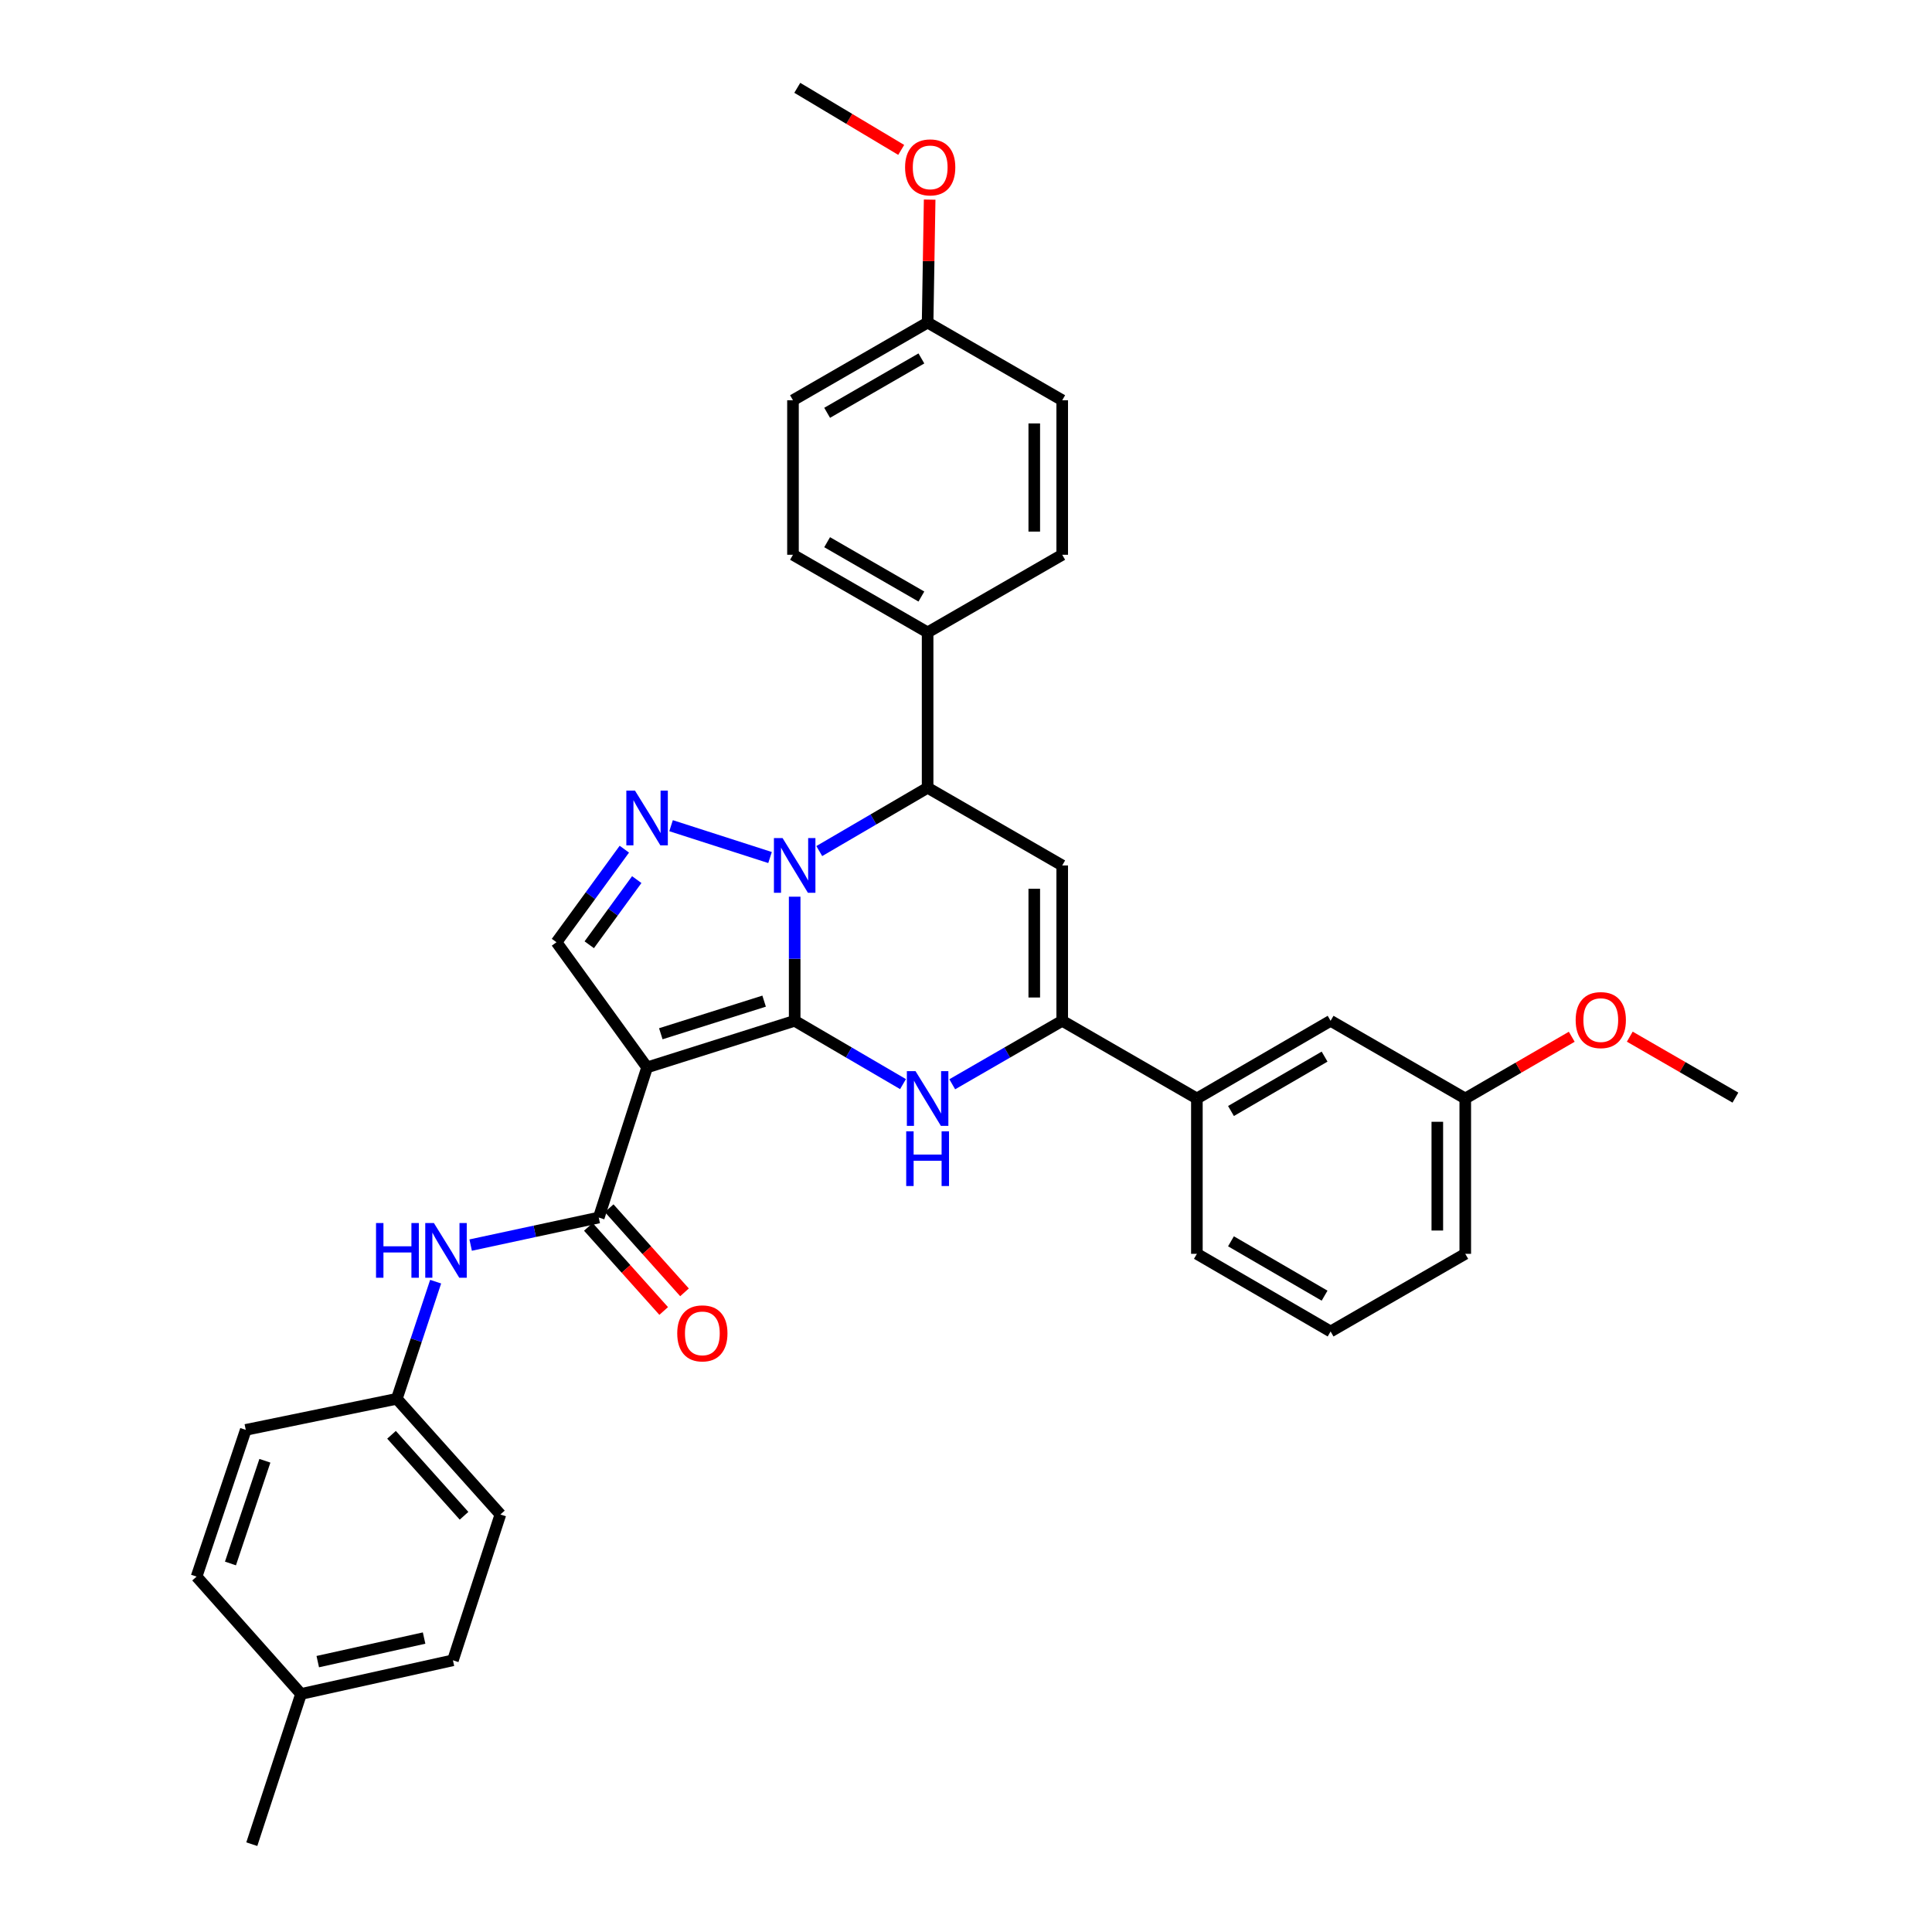 <?xml version='1.0' encoding='iso-8859-1'?>
<svg version='1.1' baseProfile='full'
              xmlns='http://www.w3.org/2000/svg'
                      xmlns:rdkit='http://www.rdkit.org/xml'
                      xmlns:xlink='http://www.w3.org/1999/xlink'
                  xml:space='preserve'
width='1000px' height='1000px' viewBox='0 0 1000 1000'>
<!-- END OF HEADER -->
<rect style='opacity:1.0;fill:#FFFFFF;stroke:none' width='1000' height='1000' x='0' y='0'> </rect>
<path class='bond-0' d='M 411.321,528.365 L 411.321,496.246' style='fill:none;fill-rule:evenodd;stroke:#000000;stroke-width:6px;stroke-linecap:butt;stroke-linejoin:miter;stroke-opacity:1' />
<path class='bond-0' d='M 411.321,496.246 L 411.321,464.126' style='fill:none;fill-rule:evenodd;stroke:#0000FF;stroke-width:6px;stroke-linecap:butt;stroke-linejoin:miter;stroke-opacity:1' />
<path class='bond-1' d='M 411.321,528.365 L 334.931,552.486' style='fill:none;fill-rule:evenodd;stroke:#000000;stroke-width:6px;stroke-linecap:butt;stroke-linejoin:miter;stroke-opacity:1' />
<path class='bond-1' d='M 395.506,518.187 L 342.033,535.071' style='fill:none;fill-rule:evenodd;stroke:#000000;stroke-width:6px;stroke-linecap:butt;stroke-linejoin:miter;stroke-opacity:1' />
<path class='bond-2' d='M 411.321,528.365 L 439.36,544.751' style='fill:none;fill-rule:evenodd;stroke:#000000;stroke-width:6px;stroke-linecap:butt;stroke-linejoin:miter;stroke-opacity:1' />
<path class='bond-2' d='M 439.36,544.751 L 467.398,561.136' style='fill:none;fill-rule:evenodd;stroke:#0000FF;stroke-width:6px;stroke-linecap:butt;stroke-linejoin:miter;stroke-opacity:1' />
<path class='bond-3' d='M 398.574,443.856 L 347.342,427.377' style='fill:none;fill-rule:evenodd;stroke:#0000FF;stroke-width:6px;stroke-linecap:butt;stroke-linejoin:miter;stroke-opacity:1' />
<path class='bond-6' d='M 424.053,440.515 L 452.092,424.13' style='fill:none;fill-rule:evenodd;stroke:#0000FF;stroke-width:6px;stroke-linecap:butt;stroke-linejoin:miter;stroke-opacity:1' />
<path class='bond-6' d='M 452.092,424.13 L 480.131,407.744' style='fill:none;fill-rule:evenodd;stroke:#000000;stroke-width:6px;stroke-linecap:butt;stroke-linejoin:miter;stroke-opacity:1' />
<path class='bond-7' d='M 334.931,552.486 L 309.918,630.194' style='fill:none;fill-rule:evenodd;stroke:#000000;stroke-width:6px;stroke-linecap:butt;stroke-linejoin:miter;stroke-opacity:1' />
<path class='bond-8' d='M 334.931,552.486 L 288.039,487.702' style='fill:none;fill-rule:evenodd;stroke:#000000;stroke-width:6px;stroke-linecap:butt;stroke-linejoin:miter;stroke-opacity:1' />
<path class='bond-4' d='M 492.882,561.218 L 521.342,544.791' style='fill:none;fill-rule:evenodd;stroke:#0000FF;stroke-width:6px;stroke-linecap:butt;stroke-linejoin:miter;stroke-opacity:1' />
<path class='bond-4' d='M 521.342,544.791 L 549.801,528.365' style='fill:none;fill-rule:evenodd;stroke:#000000;stroke-width:6px;stroke-linecap:butt;stroke-linejoin:miter;stroke-opacity:1' />
<path class='bond-34' d='M 323.156,439.535 L 305.598,463.619' style='fill:none;fill-rule:evenodd;stroke:#0000FF;stroke-width:6px;stroke-linecap:butt;stroke-linejoin:miter;stroke-opacity:1' />
<path class='bond-34' d='M 305.598,463.619 L 288.039,487.702' style='fill:none;fill-rule:evenodd;stroke:#000000;stroke-width:6px;stroke-linecap:butt;stroke-linejoin:miter;stroke-opacity:1' />
<path class='bond-34' d='M 329.579,455.283 L 317.288,472.142' style='fill:none;fill-rule:evenodd;stroke:#0000FF;stroke-width:6px;stroke-linecap:butt;stroke-linejoin:miter;stroke-opacity:1' />
<path class='bond-34' d='M 317.288,472.142 L 304.997,489.001' style='fill:none;fill-rule:evenodd;stroke:#000000;stroke-width:6px;stroke-linecap:butt;stroke-linejoin:miter;stroke-opacity:1' />
<path class='bond-5' d='M 549.801,528.365 L 549.801,447.956' style='fill:none;fill-rule:evenodd;stroke:#000000;stroke-width:6px;stroke-linecap:butt;stroke-linejoin:miter;stroke-opacity:1' />
<path class='bond-5' d='M 535.334,516.304 L 535.334,460.017' style='fill:none;fill-rule:evenodd;stroke:#000000;stroke-width:6px;stroke-linecap:butt;stroke-linejoin:miter;stroke-opacity:1' />
<path class='bond-10' d='M 549.801,528.365 L 619.504,568.577' style='fill:none;fill-rule:evenodd;stroke:#000000;stroke-width:6px;stroke-linecap:butt;stroke-linejoin:miter;stroke-opacity:1' />
<path class='bond-35' d='M 549.801,447.956 L 480.131,407.744' style='fill:none;fill-rule:evenodd;stroke:#000000;stroke-width:6px;stroke-linecap:butt;stroke-linejoin:miter;stroke-opacity:1' />
<path class='bond-11' d='M 480.131,407.744 L 480.131,327.327' style='fill:none;fill-rule:evenodd;stroke:#000000;stroke-width:6px;stroke-linecap:butt;stroke-linejoin:miter;stroke-opacity:1' />
<path class='bond-9' d='M 309.918,630.194 L 276.765,637.325' style='fill:none;fill-rule:evenodd;stroke:#000000;stroke-width:6px;stroke-linecap:butt;stroke-linejoin:miter;stroke-opacity:1' />
<path class='bond-9' d='M 276.765,637.325 L 243.613,644.456' style='fill:none;fill-rule:evenodd;stroke:#0000FF;stroke-width:6px;stroke-linecap:butt;stroke-linejoin:miter;stroke-opacity:1' />
<path class='bond-12' d='M 304.529,635.02 L 324.026,656.791' style='fill:none;fill-rule:evenodd;stroke:#000000;stroke-width:6px;stroke-linecap:butt;stroke-linejoin:miter;stroke-opacity:1' />
<path class='bond-12' d='M 324.026,656.791 L 343.524,678.563' style='fill:none;fill-rule:evenodd;stroke:#FF0000;stroke-width:6px;stroke-linecap:butt;stroke-linejoin:miter;stroke-opacity:1' />
<path class='bond-12' d='M 315.306,625.368 L 334.804,647.14' style='fill:none;fill-rule:evenodd;stroke:#000000;stroke-width:6px;stroke-linecap:butt;stroke-linejoin:miter;stroke-opacity:1' />
<path class='bond-12' d='M 334.804,647.14 L 354.302,668.911' style='fill:none;fill-rule:evenodd;stroke:#FF0000;stroke-width:6px;stroke-linecap:butt;stroke-linejoin:miter;stroke-opacity:1' />
<path class='bond-16' d='M 225.487,663.385 L 215.437,693.701' style='fill:none;fill-rule:evenodd;stroke:#0000FF;stroke-width:6px;stroke-linecap:butt;stroke-linejoin:miter;stroke-opacity:1' />
<path class='bond-16' d='M 215.437,693.701 L 205.388,724.017' style='fill:none;fill-rule:evenodd;stroke:#000000;stroke-width:6px;stroke-linecap:butt;stroke-linejoin:miter;stroke-opacity:1' />
<path class='bond-13' d='M 619.504,568.577 L 688.716,528.365' style='fill:none;fill-rule:evenodd;stroke:#000000;stroke-width:6px;stroke-linecap:butt;stroke-linejoin:miter;stroke-opacity:1' />
<path class='bond-13' d='M 637.154,575.055 L 685.602,546.906' style='fill:none;fill-rule:evenodd;stroke:#000000;stroke-width:6px;stroke-linecap:butt;stroke-linejoin:miter;stroke-opacity:1' />
<path class='bond-28' d='M 619.504,568.577 L 619.504,648.978' style='fill:none;fill-rule:evenodd;stroke:#000000;stroke-width:6px;stroke-linecap:butt;stroke-linejoin:miter;stroke-opacity:1' />
<path class='bond-14' d='M 480.131,327.327 L 410.444,287.147' style='fill:none;fill-rule:evenodd;stroke:#000000;stroke-width:6px;stroke-linecap:butt;stroke-linejoin:miter;stroke-opacity:1' />
<path class='bond-14' d='M 476.905,308.766 L 428.124,280.64' style='fill:none;fill-rule:evenodd;stroke:#000000;stroke-width:6px;stroke-linecap:butt;stroke-linejoin:miter;stroke-opacity:1' />
<path class='bond-15' d='M 480.131,327.327 L 549.801,287.147' style='fill:none;fill-rule:evenodd;stroke:#000000;stroke-width:6px;stroke-linecap:butt;stroke-linejoin:miter;stroke-opacity:1' />
<path class='bond-17' d='M 688.716,528.365 L 758.419,568.577' style='fill:none;fill-rule:evenodd;stroke:#000000;stroke-width:6px;stroke-linecap:butt;stroke-linejoin:miter;stroke-opacity:1' />
<path class='bond-19' d='M 410.444,287.147 L 410.444,207.172' style='fill:none;fill-rule:evenodd;stroke:#000000;stroke-width:6px;stroke-linecap:butt;stroke-linejoin:miter;stroke-opacity:1' />
<path class='bond-20' d='M 549.801,287.147 L 549.801,207.172' style='fill:none;fill-rule:evenodd;stroke:#000000;stroke-width:6px;stroke-linecap:butt;stroke-linejoin:miter;stroke-opacity:1' />
<path class='bond-20' d='M 535.334,275.151 L 535.334,219.168' style='fill:none;fill-rule:evenodd;stroke:#000000;stroke-width:6px;stroke-linecap:butt;stroke-linejoin:miter;stroke-opacity:1' />
<path class='bond-22' d='M 205.388,724.017 L 127.206,740.101' style='fill:none;fill-rule:evenodd;stroke:#000000;stroke-width:6px;stroke-linecap:butt;stroke-linejoin:miter;stroke-opacity:1' />
<path class='bond-23' d='M 205.388,724.017 L 259.007,783.89' style='fill:none;fill-rule:evenodd;stroke:#000000;stroke-width:6px;stroke-linecap:butt;stroke-linejoin:miter;stroke-opacity:1' />
<path class='bond-23' d='M 202.653,742.65 L 240.187,784.561' style='fill:none;fill-rule:evenodd;stroke:#000000;stroke-width:6px;stroke-linecap:butt;stroke-linejoin:miter;stroke-opacity:1' />
<path class='bond-26' d='M 758.419,568.577 L 785.977,552.602' style='fill:none;fill-rule:evenodd;stroke:#000000;stroke-width:6px;stroke-linecap:butt;stroke-linejoin:miter;stroke-opacity:1' />
<path class='bond-26' d='M 785.977,552.602 L 813.536,536.626' style='fill:none;fill-rule:evenodd;stroke:#FF0000;stroke-width:6px;stroke-linecap:butt;stroke-linejoin:miter;stroke-opacity:1' />
<path class='bond-37' d='M 758.419,568.577 L 758.419,648.978' style='fill:none;fill-rule:evenodd;stroke:#000000;stroke-width:6px;stroke-linecap:butt;stroke-linejoin:miter;stroke-opacity:1' />
<path class='bond-37' d='M 743.951,580.637 L 743.951,636.918' style='fill:none;fill-rule:evenodd;stroke:#000000;stroke-width:6px;stroke-linecap:butt;stroke-linejoin:miter;stroke-opacity:1' />
<path class='bond-18' d='M 480.131,166.96 L 549.801,207.172' style='fill:none;fill-rule:evenodd;stroke:#000000;stroke-width:6px;stroke-linecap:butt;stroke-linejoin:miter;stroke-opacity:1' />
<path class='bond-27' d='M 480.131,166.96 L 480.659,135.141' style='fill:none;fill-rule:evenodd;stroke:#000000;stroke-width:6px;stroke-linecap:butt;stroke-linejoin:miter;stroke-opacity:1' />
<path class='bond-27' d='M 480.659,135.141 L 481.187,103.322' style='fill:none;fill-rule:evenodd;stroke:#FF0000;stroke-width:6px;stroke-linecap:butt;stroke-linejoin:miter;stroke-opacity:1' />
<path class='bond-36' d='M 480.131,166.96 L 410.444,207.172' style='fill:none;fill-rule:evenodd;stroke:#000000;stroke-width:6px;stroke-linecap:butt;stroke-linejoin:miter;stroke-opacity:1' />
<path class='bond-36' d='M 476.909,185.523 L 428.128,213.671' style='fill:none;fill-rule:evenodd;stroke:#000000;stroke-width:6px;stroke-linecap:butt;stroke-linejoin:miter;stroke-opacity:1' />
<path class='bond-21' d='M 155.812,876.797 L 234.436,859.372' style='fill:none;fill-rule:evenodd;stroke:#000000;stroke-width:6px;stroke-linecap:butt;stroke-linejoin:miter;stroke-opacity:1' />
<path class='bond-21' d='M 164.475,860.058 L 219.512,847.86' style='fill:none;fill-rule:evenodd;stroke:#000000;stroke-width:6px;stroke-linecap:butt;stroke-linejoin:miter;stroke-opacity:1' />
<path class='bond-31' d='M 155.812,876.797 L 130.332,954.545' style='fill:none;fill-rule:evenodd;stroke:#000000;stroke-width:6px;stroke-linecap:butt;stroke-linejoin:miter;stroke-opacity:1' />
<path class='bond-38' d='M 155.812,876.797 L 101.75,816.049' style='fill:none;fill-rule:evenodd;stroke:#000000;stroke-width:6px;stroke-linecap:butt;stroke-linejoin:miter;stroke-opacity:1' />
<path class='bond-24' d='M 127.206,740.101 L 101.75,816.049' style='fill:none;fill-rule:evenodd;stroke:#000000;stroke-width:6px;stroke-linecap:butt;stroke-linejoin:miter;stroke-opacity:1' />
<path class='bond-24' d='M 137.105,756.091 L 119.286,809.254' style='fill:none;fill-rule:evenodd;stroke:#000000;stroke-width:6px;stroke-linecap:butt;stroke-linejoin:miter;stroke-opacity:1' />
<path class='bond-25' d='M 259.007,783.89 L 234.436,859.372' style='fill:none;fill-rule:evenodd;stroke:#000000;stroke-width:6px;stroke-linecap:butt;stroke-linejoin:miter;stroke-opacity:1' />
<path class='bond-32' d='M 843.575,536.577 L 870.912,552.352' style='fill:none;fill-rule:evenodd;stroke:#FF0000;stroke-width:6px;stroke-linecap:butt;stroke-linejoin:miter;stroke-opacity:1' />
<path class='bond-32' d='M 870.912,552.352 L 898.25,568.127' style='fill:none;fill-rule:evenodd;stroke:#000000;stroke-width:6px;stroke-linecap:butt;stroke-linejoin:miter;stroke-opacity:1' />
<path class='bond-33' d='M 466.462,77.588 L 439.566,61.521' style='fill:none;fill-rule:evenodd;stroke:#FF0000;stroke-width:6px;stroke-linecap:butt;stroke-linejoin:miter;stroke-opacity:1' />
<path class='bond-33' d='M 439.566,61.521 L 412.671,45.455' style='fill:none;fill-rule:evenodd;stroke:#000000;stroke-width:6px;stroke-linecap:butt;stroke-linejoin:miter;stroke-opacity:1' />
<path class='bond-29' d='M 619.504,648.978 L 688.716,689.174' style='fill:none;fill-rule:evenodd;stroke:#000000;stroke-width:6px;stroke-linecap:butt;stroke-linejoin:miter;stroke-opacity:1' />
<path class='bond-29' d='M 637.152,642.496 L 685.6,670.634' style='fill:none;fill-rule:evenodd;stroke:#000000;stroke-width:6px;stroke-linecap:butt;stroke-linejoin:miter;stroke-opacity:1' />
<path class='bond-30' d='M 688.716,689.174 L 758.419,648.978' style='fill:none;fill-rule:evenodd;stroke:#000000;stroke-width:6px;stroke-linecap:butt;stroke-linejoin:miter;stroke-opacity:1' />
<path  class='atom-1' d='M 405.061 433.796
L 414.341 448.796
Q 415.261 450.276, 416.741 452.956
Q 418.221 455.636, 418.301 455.796
L 418.301 433.796
L 422.061 433.796
L 422.061 462.116
L 418.181 462.116
L 408.221 445.716
Q 407.061 443.796, 405.821 441.596
Q 404.621 439.396, 404.261 438.716
L 404.261 462.116
L 400.581 462.116
L 400.581 433.796
L 405.061 433.796
' fill='#0000FF'/>
<path  class='atom-3' d='M 473.871 554.417
L 483.151 569.417
Q 484.071 570.897, 485.551 573.577
Q 487.031 576.257, 487.111 576.417
L 487.111 554.417
L 490.871 554.417
L 490.871 582.737
L 486.991 582.737
L 477.031 566.337
Q 475.871 564.417, 474.631 562.217
Q 473.431 560.017, 473.071 559.337
L 473.071 582.737
L 469.391 582.737
L 469.391 554.417
L 473.871 554.417
' fill='#0000FF'/>
<path  class='atom-3' d='M 469.051 585.569
L 472.891 585.569
L 472.891 597.609
L 487.371 597.609
L 487.371 585.569
L 491.211 585.569
L 491.211 613.889
L 487.371 613.889
L 487.371 600.809
L 472.891 600.809
L 472.891 613.889
L 469.051 613.889
L 469.051 585.569
' fill='#0000FF'/>
<path  class='atom-4' d='M 328.671 409.225
L 337.951 424.225
Q 338.871 425.705, 340.351 428.385
Q 341.831 431.065, 341.911 431.225
L 341.911 409.225
L 345.671 409.225
L 345.671 437.545
L 341.791 437.545
L 331.831 421.145
Q 330.671 419.225, 329.431 417.025
Q 328.231 414.825, 327.871 414.145
L 327.871 437.545
L 324.191 437.545
L 324.191 409.225
L 328.671 409.225
' fill='#0000FF'/>
<path  class='atom-10' d='M 194.631 633.042
L 198.471 633.042
L 198.471 645.082
L 212.951 645.082
L 212.951 633.042
L 216.791 633.042
L 216.791 661.362
L 212.951 661.362
L 212.951 648.282
L 198.471 648.282
L 198.471 661.362
L 194.631 661.362
L 194.631 633.042
' fill='#0000FF'/>
<path  class='atom-10' d='M 224.591 633.042
L 233.871 648.042
Q 234.791 649.522, 236.271 652.202
Q 237.751 654.882, 237.831 655.042
L 237.831 633.042
L 241.591 633.042
L 241.591 661.362
L 237.711 661.362
L 227.751 644.962
Q 226.591 643.042, 225.351 640.842
Q 224.151 638.642, 223.791 637.962
L 223.791 661.362
L 220.111 661.362
L 220.111 633.042
L 224.591 633.042
' fill='#0000FF'/>
<path  class='atom-13' d='M 350.537 690.146
Q 350.537 683.346, 353.897 679.546
Q 357.257 675.746, 363.537 675.746
Q 369.817 675.746, 373.177 679.546
Q 376.537 683.346, 376.537 690.146
Q 376.537 697.026, 373.137 700.946
Q 369.737 704.826, 363.537 704.826
Q 357.297 704.826, 353.897 700.946
Q 350.537 697.066, 350.537 690.146
M 363.537 701.626
Q 367.857 701.626, 370.177 698.746
Q 372.537 695.826, 372.537 690.146
Q 372.537 684.586, 370.177 681.786
Q 367.857 678.946, 363.537 678.946
Q 359.217 678.946, 356.857 681.746
Q 354.537 684.546, 354.537 690.146
Q 354.537 695.866, 356.857 698.746
Q 359.217 701.626, 363.537 701.626
' fill='#FF0000'/>
<path  class='atom-27' d='M 815.563 527.995
Q 815.563 521.195, 818.923 517.395
Q 822.283 513.595, 828.563 513.595
Q 834.843 513.595, 838.203 517.395
Q 841.563 521.195, 841.563 527.995
Q 841.563 534.875, 838.163 538.795
Q 834.763 542.675, 828.563 542.675
Q 822.323 542.675, 818.923 538.795
Q 815.563 534.915, 815.563 527.995
M 828.563 539.475
Q 832.883 539.475, 835.203 536.595
Q 837.563 533.675, 837.563 527.995
Q 837.563 522.435, 835.203 519.635
Q 832.883 516.795, 828.563 516.795
Q 824.243 516.795, 821.883 519.595
Q 819.563 522.395, 819.563 527.995
Q 819.563 533.715, 821.883 536.595
Q 824.243 539.475, 828.563 539.475
' fill='#FF0000'/>
<path  class='atom-28' d='M 468.465 86.631
Q 468.465 79.831, 471.825 76.031
Q 475.185 72.231, 481.465 72.231
Q 487.745 72.231, 491.105 76.031
Q 494.465 79.831, 494.465 86.631
Q 494.465 93.511, 491.065 97.431
Q 487.665 101.311, 481.465 101.311
Q 475.225 101.311, 471.825 97.431
Q 468.465 93.551, 468.465 86.631
M 481.465 98.111
Q 485.785 98.111, 488.105 95.231
Q 490.465 92.311, 490.465 86.631
Q 490.465 81.071, 488.105 78.271
Q 485.785 75.431, 481.465 75.431
Q 477.145 75.431, 474.785 78.231
Q 472.465 81.031, 472.465 86.631
Q 472.465 92.351, 474.785 95.231
Q 477.145 98.111, 481.465 98.111
' fill='#FF0000'/>
</svg>
